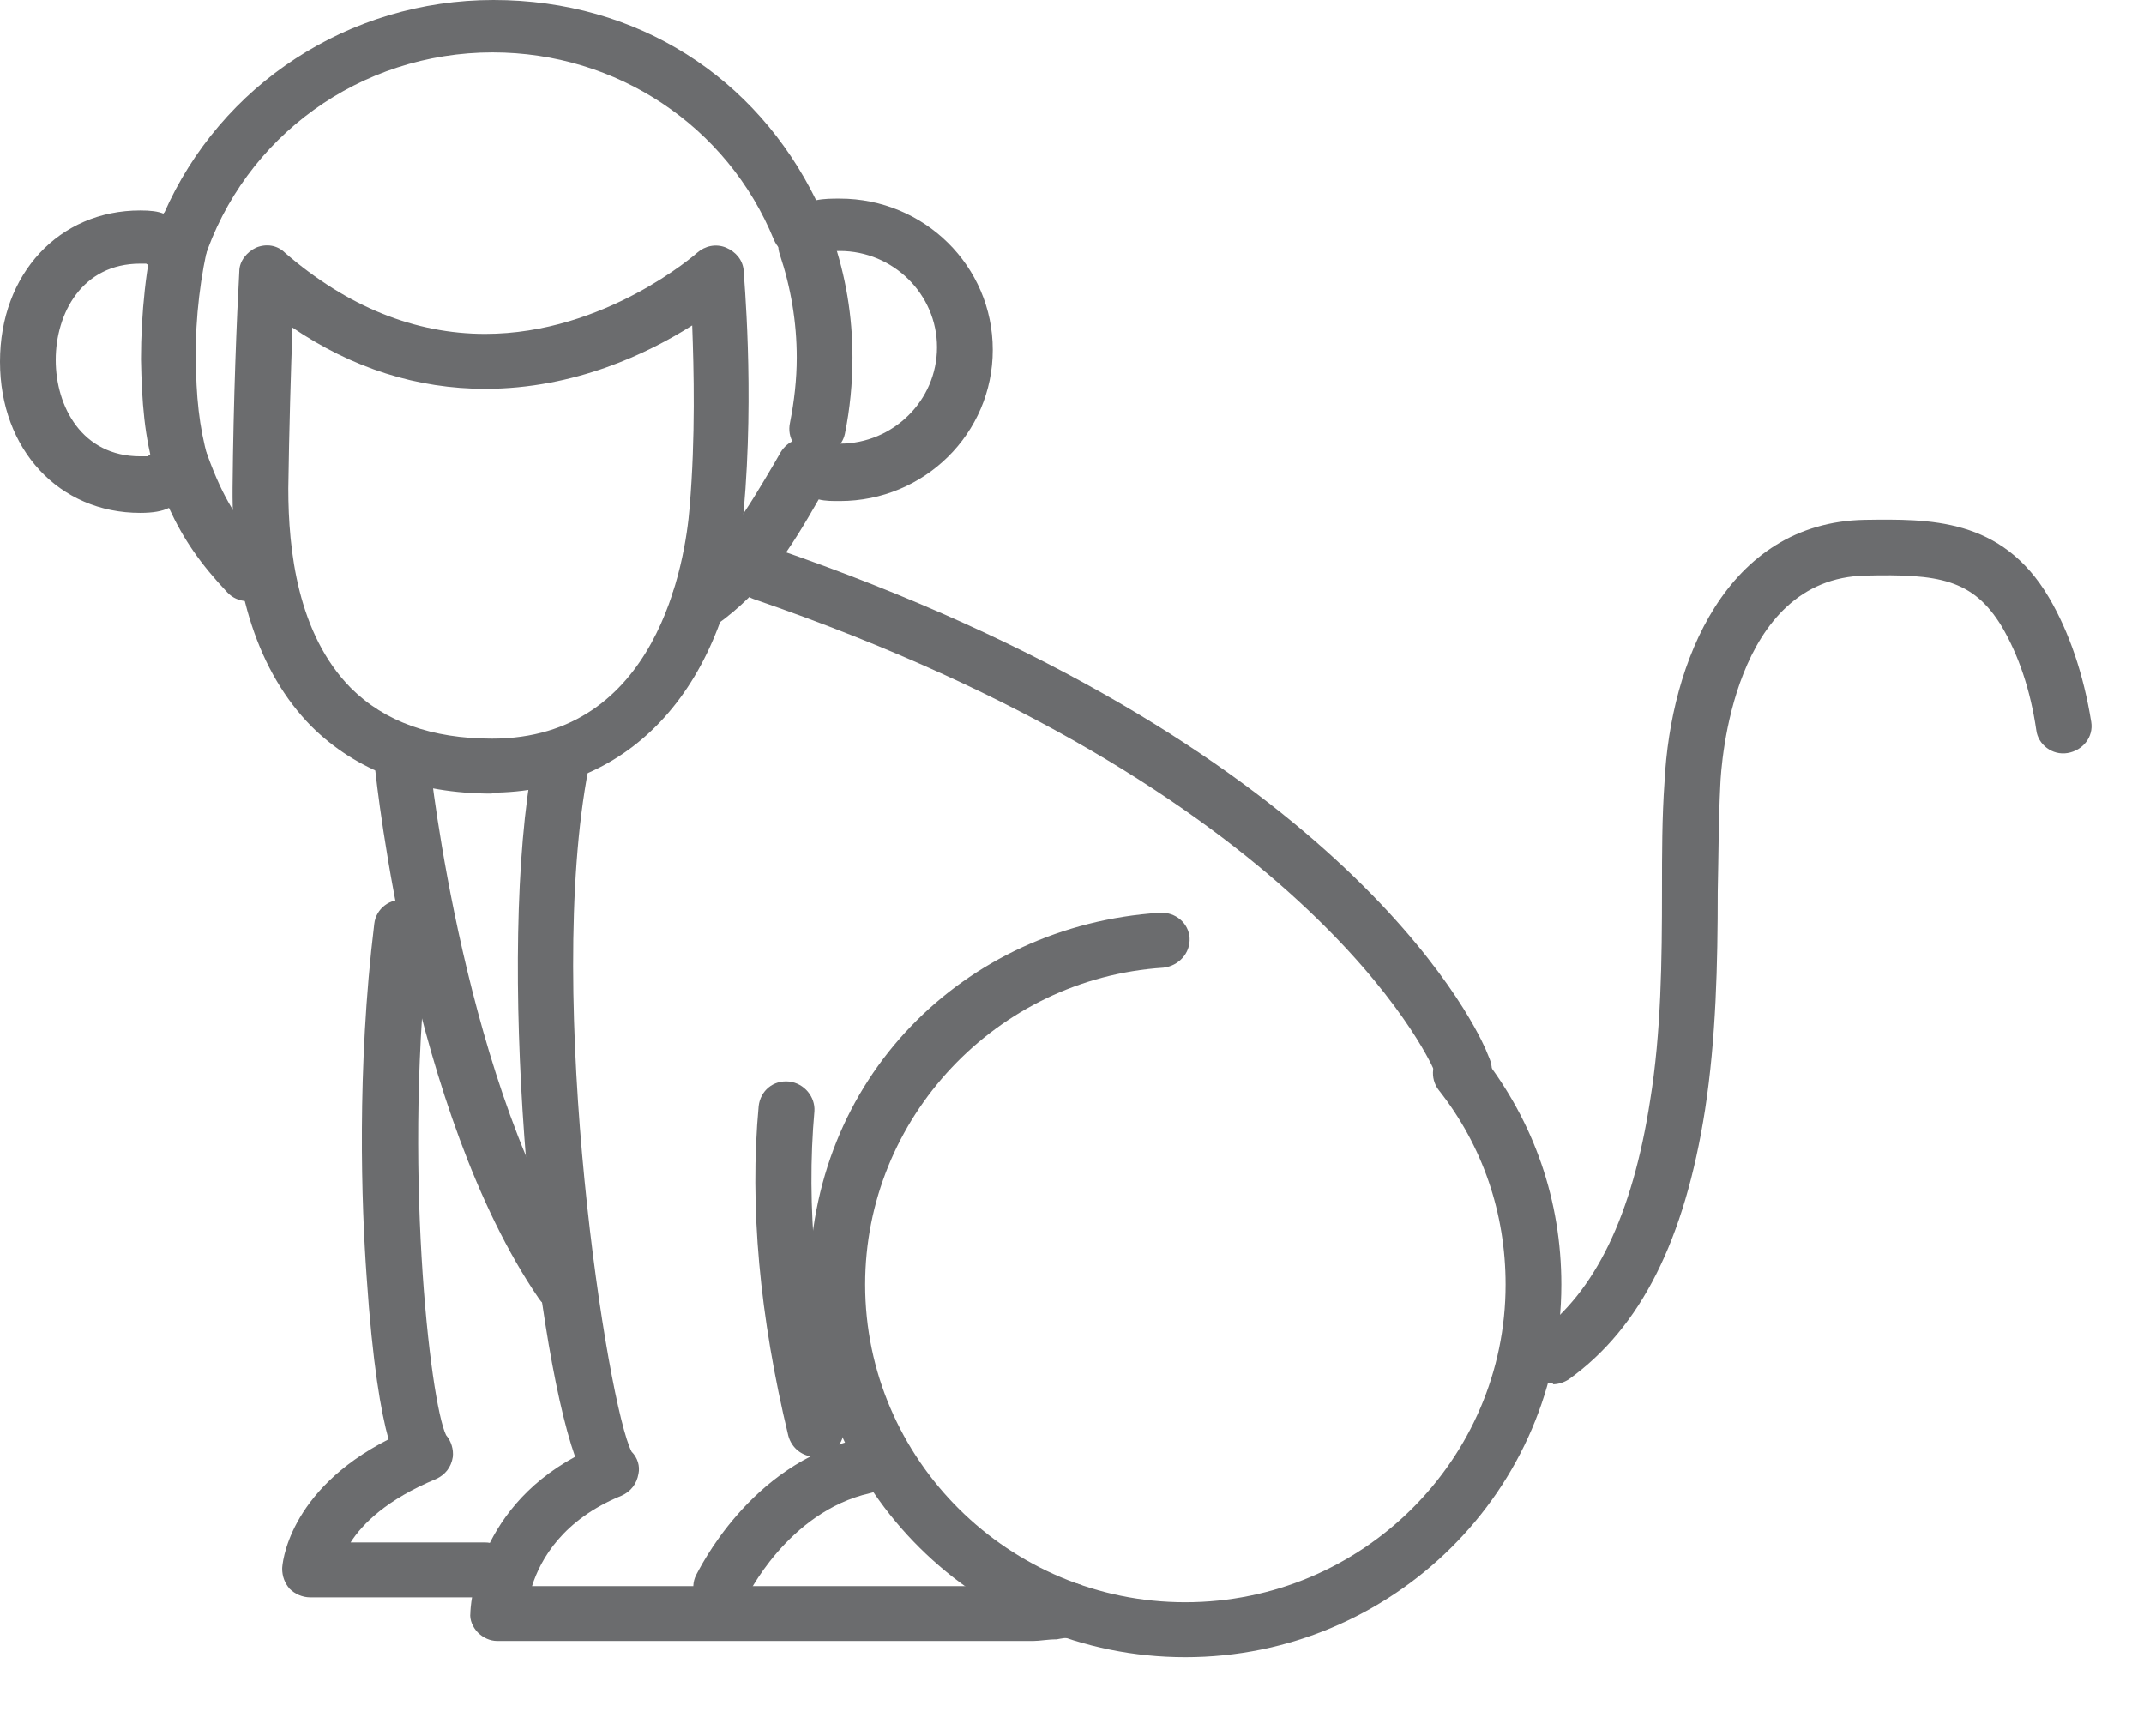<svg width="21" height="17" viewBox="0 0 21 17" fill="none" xmlns="http://www.w3.org/2000/svg">
  <path d="M1.778 4.825C1.662 4.825 1.555 4.751 1.522 4.635C1.414 4.287 1.389 3.932 1.381 3.518C1.381 3.079 1.431 2.583 1.53 2.21C1.571 2.069 1.72 1.978 1.861 2.02C2.01 2.061 2.093 2.202 2.051 2.351C1.968 2.674 1.911 3.12 1.919 3.501C1.919 3.874 1.952 4.188 2.035 4.478C2.076 4.618 1.993 4.767 1.853 4.809C1.828 4.809 1.803 4.817 1.778 4.817" fill="#6B6C6E"/>
  <path d="M6.852 6.157C6.77 6.157 6.687 6.116 6.629 6.05C6.538 5.925 6.571 5.76 6.687 5.669C7.092 5.379 7.316 4.99 7.581 4.543L7.647 4.428C7.713 4.32 7.837 4.27 7.961 4.303C8.044 4.328 8.135 4.345 8.226 4.345C8.747 4.345 9.178 3.923 9.178 3.401C9.178 2.88 8.747 2.458 8.226 2.458C8.127 2.458 8.019 2.474 7.92 2.508C7.787 2.557 7.639 2.483 7.581 2.35C7.125 1.233 6.041 0.513 4.825 0.513C3.534 0.513 2.392 1.332 1.994 2.557C1.97 2.632 1.912 2.698 1.837 2.723C1.763 2.756 1.672 2.748 1.605 2.706C1.523 2.665 1.473 2.623 1.448 2.59C1.448 2.59 1.44 2.59 1.432 2.582C1.432 2.582 1.407 2.582 1.374 2.582C0.803 2.582 0.546 3.07 0.546 3.525C0.546 3.981 0.803 4.469 1.374 4.469C1.432 4.469 1.448 4.469 1.448 4.469C1.448 4.469 1.465 4.452 1.481 4.444C1.514 4.411 1.564 4.378 1.639 4.328C1.705 4.287 1.796 4.279 1.87 4.303C1.945 4.328 2.011 4.386 2.036 4.469C2.185 4.874 2.325 5.106 2.623 5.437C2.723 5.545 2.714 5.719 2.607 5.818C2.499 5.917 2.325 5.909 2.226 5.801C1.961 5.52 1.796 5.28 1.655 4.974C1.589 5.007 1.498 5.023 1.374 5.023C0.579 5.023 0 4.403 0 3.542C0 2.681 0.579 2.061 1.374 2.061C1.473 2.061 1.548 2.069 1.605 2.094C2.16 0.828 3.418 0 4.833 0C6.248 0 7.407 0.761 7.994 1.961C8.069 1.945 8.152 1.945 8.226 1.945C9.054 1.945 9.724 2.607 9.724 3.426C9.724 4.245 9.054 4.907 8.226 4.907C8.16 4.907 8.085 4.908 8.019 4.891C7.754 5.354 7.49 5.785 7.01 6.124C6.96 6.157 6.902 6.174 6.852 6.174" fill="#6B6C6E"/>
  <path d="M2.865 3.203C2.849 3.642 2.832 4.205 2.824 4.784C2.824 5.388 2.915 6.208 3.436 6.737C3.767 7.068 4.231 7.234 4.818 7.234C6.44 7.234 6.713 5.496 6.755 4.966C6.813 4.279 6.796 3.617 6.78 3.187C6.349 3.46 5.629 3.808 4.752 3.808C4.09 3.808 3.453 3.609 2.857 3.203M4.818 7.772C4.082 7.772 3.486 7.548 3.047 7.11C2.534 6.588 2.269 5.785 2.278 4.776C2.286 3.915 2.319 3.104 2.344 2.657C2.344 2.558 2.418 2.467 2.509 2.425C2.609 2.384 2.716 2.401 2.791 2.475C3.403 3.005 4.065 3.27 4.752 3.27C5.927 3.27 6.821 2.483 6.829 2.475C6.904 2.409 7.011 2.384 7.111 2.425C7.21 2.467 7.276 2.55 7.284 2.649C7.284 2.699 7.392 3.808 7.284 5.008C7.135 6.712 6.192 7.763 4.802 7.763" fill="#6B6C6E"/>
  <path d="M8.003 4.462C8.003 4.462 7.97 4.462 7.945 4.462C7.796 4.429 7.705 4.288 7.738 4.139C7.779 3.932 7.804 3.717 7.804 3.502C7.804 3.154 7.746 2.815 7.638 2.492C7.589 2.352 7.663 2.194 7.804 2.153C7.945 2.103 8.102 2.178 8.152 2.319C8.284 2.699 8.35 3.096 8.35 3.502C8.35 3.75 8.325 4.007 8.276 4.247C8.251 4.371 8.135 4.462 8.011 4.462" fill="#6B6C6E"/>
  <path d="M4.742 15.644H3.037C2.962 15.644 2.888 15.61 2.838 15.561C2.788 15.503 2.764 15.437 2.764 15.362C2.764 15.329 2.813 14.601 3.806 14.096C3.732 13.831 3.649 13.36 3.591 12.499C3.542 11.82 3.492 10.471 3.666 9.048C3.682 8.899 3.823 8.791 3.972 8.816C4.121 8.833 4.228 8.965 4.212 9.114C3.939 11.373 4.212 13.732 4.369 14.055C4.419 14.113 4.444 14.195 4.435 14.27C4.419 14.369 4.361 14.444 4.27 14.485C3.79 14.684 3.55 14.924 3.434 15.106H4.75C4.899 15.106 5.023 15.23 5.023 15.37C5.023 15.511 4.899 15.644 4.75 15.644" fill="#6B6C6E"/>
  <path d="M14.334 10.741C14.226 10.741 14.127 10.683 14.085 10.576L14.044 10.476C13.994 10.361 12.778 7.721 7.382 5.867C7.241 5.817 7.167 5.668 7.217 5.528C7.266 5.387 7.423 5.312 7.564 5.362C13.092 7.257 14.416 9.972 14.549 10.27L14.59 10.369C14.648 10.51 14.59 10.667 14.45 10.725C14.416 10.741 14.375 10.75 14.342 10.75" fill="#6B6C6E"/>
  <path d="M10.11 16.071H4.872C4.797 16.071 4.731 16.038 4.681 15.989C4.632 15.939 4.598 15.865 4.607 15.798C4.607 15.757 4.64 14.805 5.633 14.267C5.219 13.092 4.855 9.352 5.227 7.423C5.261 7.274 5.401 7.183 5.55 7.208C5.699 7.233 5.79 7.374 5.765 7.523C5.327 9.782 5.956 13.787 6.187 14.218C6.245 14.276 6.27 14.358 6.254 14.433C6.237 14.532 6.179 14.607 6.088 14.648C5.517 14.88 5.294 15.269 5.211 15.534H10.118C10.118 15.534 10.226 15.534 10.292 15.517C10.342 15.517 10.4 15.509 10.458 15.5C10.607 15.492 10.739 15.6 10.747 15.749C10.756 15.898 10.648 16.022 10.499 16.038C10.441 16.038 10.392 16.047 10.35 16.055C10.259 16.055 10.185 16.071 10.118 16.071" fill="#6B6C6E"/>
  <path d="M5.503 12.835C5.411 12.835 5.329 12.793 5.279 12.719C4.029 10.898 3.69 7.663 3.674 7.53C3.657 7.381 3.765 7.249 3.914 7.232C4.062 7.216 4.195 7.323 4.212 7.472C4.212 7.505 4.559 10.7 5.726 12.413C5.809 12.537 5.776 12.702 5.651 12.785C5.602 12.818 5.552 12.835 5.503 12.835Z" fill="#6B6C6E"/>
  <path d="M11.61 16.23C9.583 16.23 7.928 14.591 7.928 12.58C7.928 10.569 9.434 9.063 11.362 8.939C11.511 8.931 11.643 9.038 11.652 9.187C11.66 9.336 11.544 9.46 11.395 9.477C9.757 9.584 8.474 10.95 8.474 12.58C8.474 14.293 9.881 15.692 11.61 15.692C13.34 15.692 14.747 14.293 14.747 12.58C14.747 11.885 14.524 11.223 14.093 10.677C14.002 10.561 14.019 10.387 14.143 10.296C14.259 10.205 14.432 10.23 14.524 10.346C15.028 10.991 15.293 11.761 15.293 12.58C15.293 14.591 13.638 16.23 11.61 16.23Z" fill="#6B6C6E"/>
  <path d="M7.067 15.807C7.067 15.807 6.992 15.807 6.951 15.782C6.81 15.716 6.752 15.559 6.818 15.426C6.843 15.385 7.34 14.334 8.407 14.094C8.556 14.061 8.697 14.152 8.73 14.301C8.763 14.45 8.672 14.59 8.523 14.623C7.712 14.805 7.307 15.649 7.307 15.658C7.257 15.757 7.158 15.815 7.058 15.815" fill="#6B6C6E"/>
  <path d="M15.211 13.549C15.129 13.549 15.046 13.507 14.996 13.441C14.905 13.317 14.93 13.151 15.054 13.069C15.625 12.655 15.989 11.902 16.163 10.776C16.271 10.114 16.279 9.402 16.279 8.716C16.279 8.368 16.279 8.004 16.304 7.656C16.362 6.489 16.908 5.116 18.265 5.091C18.894 5.083 19.606 5.066 20.069 5.852C20.268 6.191 20.408 6.605 20.483 7.069C20.508 7.218 20.4 7.35 20.251 7.375C20.102 7.4 19.962 7.292 19.945 7.151C19.887 6.754 19.771 6.415 19.606 6.134C19.324 5.67 18.985 5.62 18.273 5.637C16.974 5.662 16.858 7.483 16.85 7.689C16.833 8.029 16.833 8.385 16.825 8.732C16.825 9.444 16.808 10.172 16.701 10.867C16.502 12.142 16.072 13.002 15.368 13.507C15.319 13.54 15.261 13.557 15.211 13.557" fill="#6B6C6E"/>
  <path d="M7.986 14.267C7.862 14.267 7.754 14.184 7.721 14.06C7.44 12.893 7.34 11.809 7.431 10.832C7.448 10.684 7.572 10.576 7.729 10.592C7.878 10.609 7.986 10.742 7.977 10.882C7.895 11.801 7.986 12.827 8.259 13.936C8.292 14.085 8.201 14.226 8.06 14.259C8.035 14.259 8.019 14.259 7.994 14.259" fill="#6B6C6E"/>
</svg>
